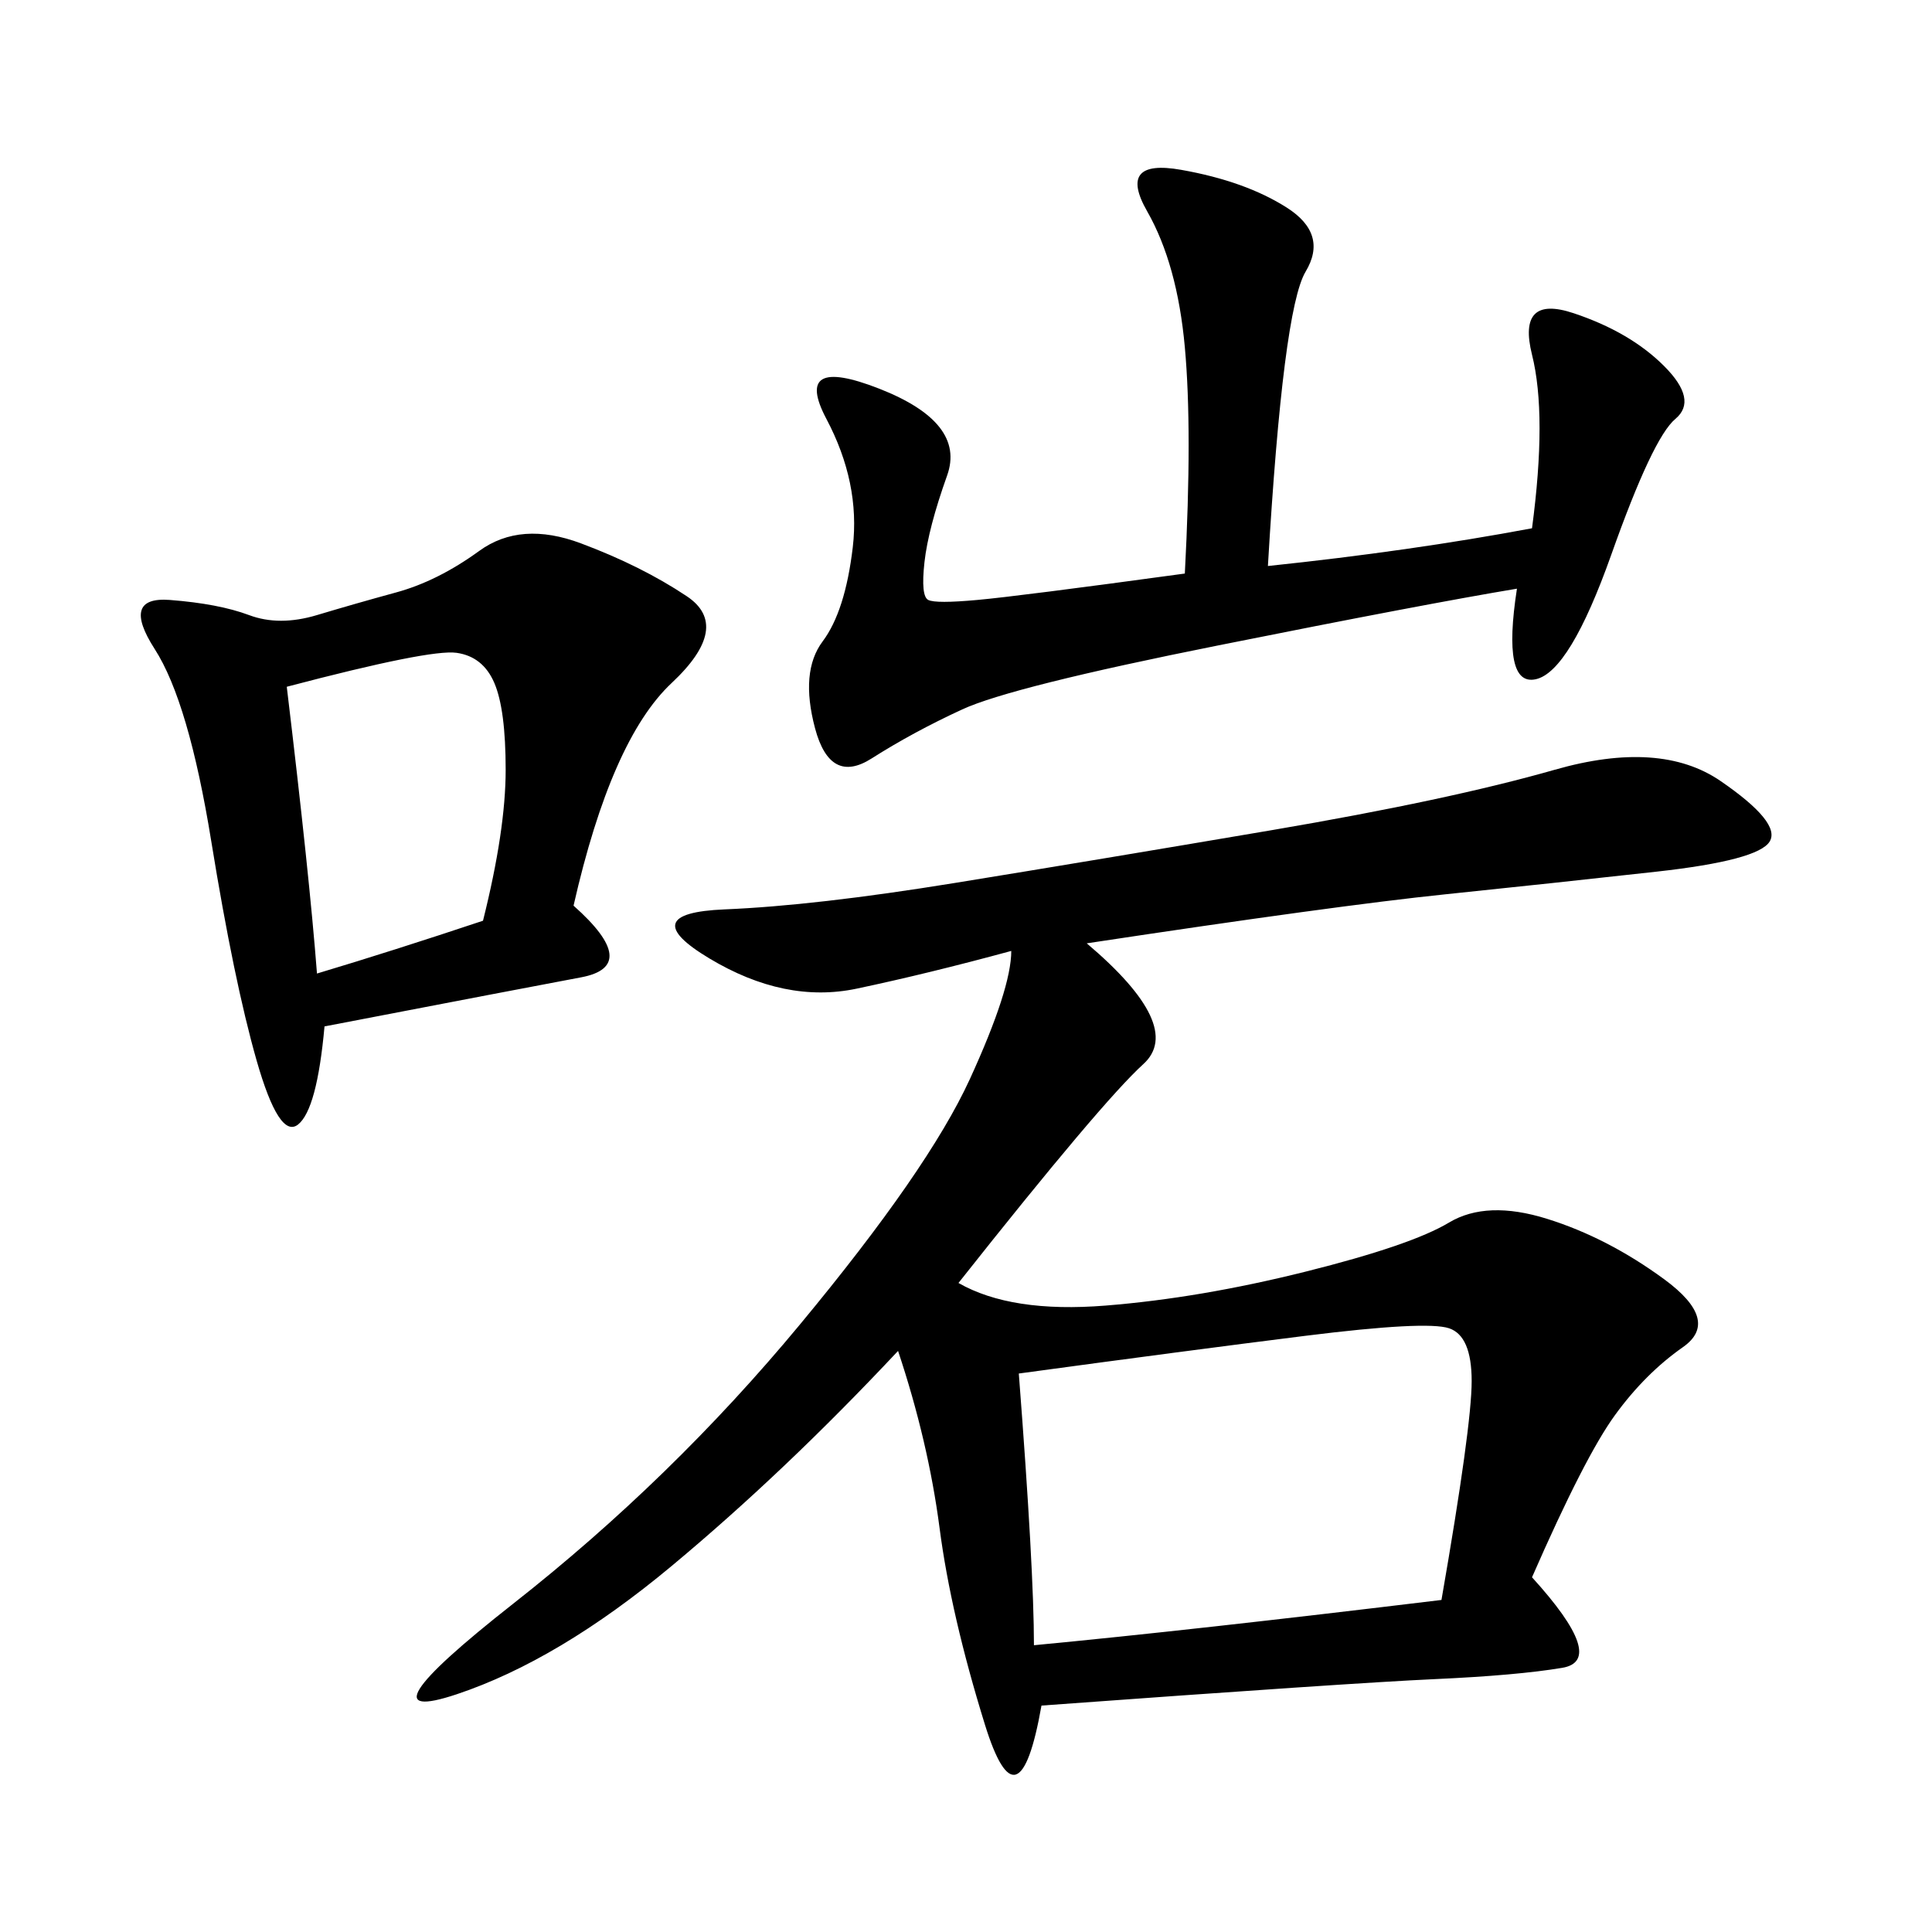 <svg xmlns="http://www.w3.org/2000/svg" xmlns:xlink="http://www.w3.org/1999/xlink" width="300" height="300"><path d="M168.75 146.48Q183.98 159.38 177.54 165.23Q171.09 171.09 148.83 199.22L148.83 199.22Q157.03 203.91 171.68 202.73Q186.33 201.56 202.73 197.46Q219.14 193.36 225 189.84Q230.86 186.33 240.23 189.26Q249.61 192.19 258.40 198.63Q267.19 205.08 261.33 209.18Q255.47 213.28 250.78 219.73Q246.09 226.17 237.89 244.92L237.89 244.92Q249.61 257.81 242.58 258.98Q235.55 260.16 222.66 260.74Q209.77 261.33 161.72 264.84L161.72 264.84Q158.20 284.77 152.93 267.77Q147.66 250.78 145.90 237.30Q144.14 223.83 139.45 209.77L139.45 209.77Q121.88 228.52 104.30 243.16Q86.72 257.81 70.90 263.09Q55.08 268.36 79.69 249.02Q104.30 229.69 124.22 205.66Q144.14 181.64 150.59 167.58Q157.03 153.52 157.03 147.66L157.03 147.66Q144.14 151.17 133.01 153.52Q121.88 155.86 110.16 148.83Q98.44 141.80 112.50 141.21Q126.56 140.63 148.24 137.11Q169.92 133.59 197.46 128.91Q225 124.22 241.41 119.53Q257.81 114.84 267.19 121.29Q276.56 127.73 274.80 130.66Q273.05 133.59 257.23 135.35Q241.41 137.11 224.41 138.87Q207.42 140.63 168.75 146.48L168.75 146.48ZM89.06 140.63Q99.61 150 90.23 151.76Q80.86 153.52 50.39 159.38L50.39 159.38Q49.22 172.27 46.29 174.61Q43.36 176.95 39.84 164.65Q36.33 152.34 32.81 130.66Q29.30 108.98 24.02 100.78Q18.75 92.58 26.37 93.16Q33.98 93.75 38.67 95.51Q43.36 97.27 49.22 95.51Q55.08 93.75 61.52 91.99Q67.97 90.23 74.41 85.55Q80.86 80.86 90.23 84.38Q99.61 87.89 106.64 92.58Q113.67 97.27 104.30 106.05Q94.92 114.84 89.06 140.63L89.06 140.63ZM196.88 87.89Q219.14 85.55 237.89 82.03L237.89 82.03Q240.23 64.45 237.89 55.08Q235.55 45.70 244.34 48.63Q253.13 51.56 258.40 56.84Q263.67 62.11 260.16 65.04Q256.64 67.97 250.20 86.13Q243.75 104.30 238.48 105.47Q233.20 106.64 235.55 91.41L235.55 91.41Q221.48 93.75 189.26 100.20Q157.03 106.64 149.41 110.16Q141.80 113.67 135.35 117.77Q128.91 121.88 126.56 113.09Q124.22 104.30 127.73 99.61Q131.25 94.92 132.42 84.96Q133.59 75 128.32 65.04Q123.05 55.08 136.52 60.35Q150 65.63 147.07 73.83Q144.14 82.03 143.55 87.30Q142.97 92.58 144.14 93.16Q145.31 93.75 151.76 93.16Q158.20 92.58 183.98 89.06L183.98 89.06Q185.16 66.80 183.98 53.91Q182.81 41.02 178.13 32.81Q173.44 24.61 183.40 26.37Q193.36 28.13 199.80 32.23Q206.25 36.33 202.73 42.19Q199.22 48.05 196.88 87.89L196.88 87.89ZM160.55 255.47Q185.16 253.13 223.83 248.44L223.83 248.44Q228.52 221.48 228.52 214.45L228.52 214.45Q228.52 207.42 225 206.25Q221.48 205.08 202.73 207.42Q183.98 209.77 158.20 213.28L158.20 213.28Q160.55 243.75 160.55 255.47L160.55 255.47ZM44.53 106.64Q48.05 135.94 49.22 151.17L49.22 151.17Q60.94 147.66 75 142.97L75 142.97Q78.52 128.91 78.52 119.53L78.52 119.53Q78.52 110.16 76.76 106.05Q75 101.95 70.90 101.37Q66.80 100.78 44.53 106.64L44.53 106.64Z"/></svg>